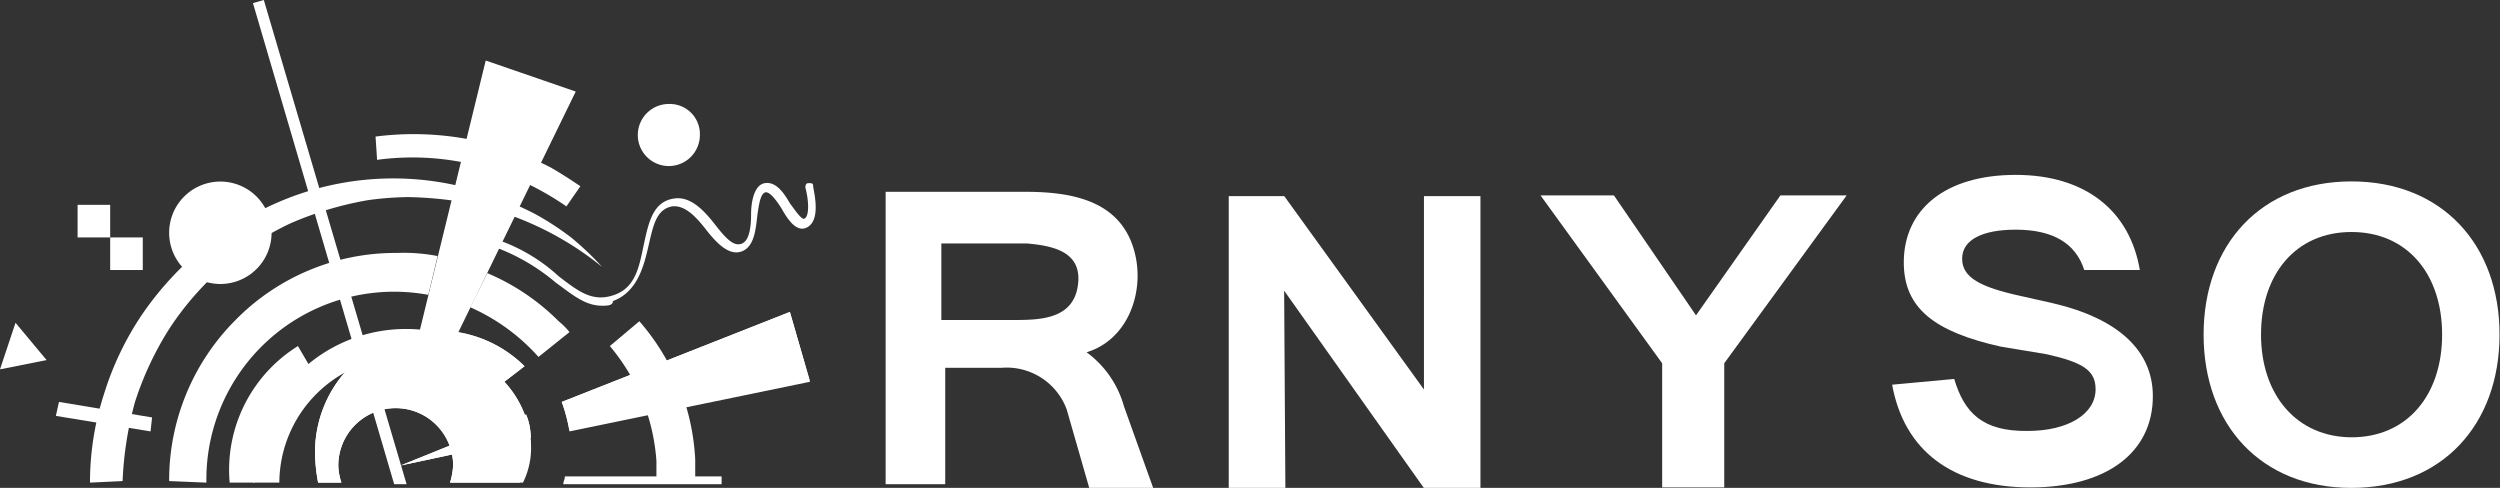 <svg id="Слой_1" data-name="Слой 1" xmlns="http://www.w3.org/2000/svg" xmlns:xlink="http://www.w3.org/1999/xlink" viewBox="0 0 161.1 31.44"><rect x="0" y="0" width="161.1" height="31.44" fill="#333333" stroke="none"/><defs><style>.cls-1{fill:none;}.cls-2{clip-path:url(#clip-path);}.cls-3{fill:#fff;}.cls-4{clip-path:url(#clip-path-12);}</style><clipPath id="clip-path" transform="translate(0 -0.2)"><rect class="cls-1" y="0.2" width="61.5" height="45.6"/></clipPath><clipPath id="clip-path-12" transform="translate(0 -0.2)"><path class="cls-1" d="M25.8,30.2l8.4-1.8a3.9,3.9,0,0,0-.3-1.5Zm10.4-4.1a10.43,10.43,0,0,1,.5,1.9l15.5-3.2-1.3-4.5Z"/></clipPath></defs><title>logo-en-w</title><g class="cls-2"><path class="cls-3" d="M19.9,23.7l-.7-1.2a9.39,9.39,0,0,0-4.4,8.8h1.6a9.82,9.82,0,0,1,2.9-7c.1-.2.4-.4.6-.6" transform="translate(0 -0.2)"/></g><g class="cls-2"><path class="cls-3" d="M18,31.3H16.3a9.85,9.85,0,0,1,9.82-9.9h.08A9.68,9.68,0,0,1,32.8,24l-1.2,1.3a7.78,7.78,0,0,0-5.4-2.1A8.15,8.15,0,0,0,18,31.3h0" transform="translate(0 -0.2)"/></g><g class="cls-2"><path class="cls-3" d="M44.8,30.9V29.8a14.7,14.7,0,0,0-3.6-8.9l-1.9,1.6a12.88,12.88,0,0,1,3,7.4v1H36.4c0,.2-.1.3-.1.5H46.5v-.5Z" transform="translate(0 -0.2)"/></g><g class="cls-2"><path class="cls-3" d="M34.2,28.6a6.44,6.44,0,0,0-1.7-3.8l1.3-1a7.93,7.93,0,0,0-5.6-2.3,7.84,7.84,0,0,0-7.9,7.8v.1a11,11,0,0,0,.2,1.9H22a3.75,3.75,0,0,1-.2-1.1,3.7,3.7,0,0,1,7.4,0,4.63,4.63,0,0,1-.2,1.1h4.5a5,5,0,0,0,.7-2.7" transform="translate(0 -0.2)"/></g><g class="cls-2"><path class="cls-3" d="M38.8,19.9c-1.1,0-1.9-.7-3-1.5a13,13,0,0,0-3.7-2.2c-.1,0-.2-.2-.2-.3s.2-.2.3-.2A11.29,11.29,0,0,1,36,18c1.3,1,2.2,1.7,3.6,1.2s1.6-1.9,1.9-3.3.6-2.7,1.9-2.9c1.1-.2,2,.8,2.7,1.7s1.2,1.4,1.7,1.2.6-1.1.6-1.9.2-1.9.9-2,1.2.6,1.6,1.3c.3.4.7,1,.9,1,.4-.1.3-1.3.1-2,0-.1,0-.3.2-.3s.3,0,.3.2.6,2.3-.5,2.7c-.6.2-1.1-.5-1.5-1.2-.3-.5-.8-1.2-1.1-1.1s-.4.8-.5,1.5c-.1.9-.2,2-1,2.3s-1.6-.5-2.3-1.4-1.4-1.6-2.2-1.5c-1,.2-1.2,1.2-1.5,2.5s-.7,3-2.3,3.6c0,.3-.4.3-.7.3" transform="translate(0 -0.2)"/></g><polygon class="cls-3" points="25.9 26 31.3 3.9 37.1 5.9 27.1 26.4 25.9 26"/><g class="cls-2"><path class="cls-3" d="M33.7,31.3a5,5,0,0,0,.5-2.7,6.44,6.44,0,0,0-1.7-3.8l1.3-1a7.93,7.93,0,0,0-5.6-2.3,7.84,7.84,0,0,0-7.9,7.8v.1a11,11,0,0,0,.2,1.9H22a3.75,3.75,0,0,1-.2-1.1,3.7,3.7,0,0,1,7.4,0,4.63,4.63,0,0,1-.2,1.1Z" transform="translate(0 -0.2)"/></g><g class="cls-2"><path class="cls-3" d="M13.3,31.3A12.1,12.1,0,0,1,27.6,19.2l.6-2.5a11.36,11.36,0,0,0-2.6-.2,14.44,14.44,0,0,0-10.4,4.3,14.6,14.6,0,0,0-4.3,10.4Z" transform="translate(0 -0.2)"/></g><g class="cls-2"><path class="cls-3" d="M45.1,8.9a2,2,0,1,1-2-2,1.94,1.94,0,0,1,2,1.88V8.9" transform="translate(0 -0.2)"/></g><g class="cls-2"><path class="cls-3" d="M5.8,31.3a18.36,18.36,0,0,1,.9-5.7,19.34,19.34,0,0,1,2.5-5.2A20.54,20.54,0,0,1,18,13.2a18.7,18.7,0,0,1,11.2-1.1A20.85,20.85,0,0,1,34.5,14a18.14,18.14,0,0,1,2.3,1.5,18.89,18.89,0,0,1,2,1.9A20.14,20.14,0,0,0,29,13.1a24.52,24.52,0,0,0-2.7-.2,20.54,20.54,0,0,0-2.6.2,21.83,21.83,0,0,0-5,1.5,19,19,0,0,0-7.8,6.8,20.55,20.55,0,0,0-2.2,4.7,22.59,22.59,0,0,0-.8,5.1Z" transform="translate(0 -0.2)"/></g><g class="cls-2"><path class="cls-3" d="M36.5,13.5a18.42,18.42,0,0,0-1.8-1.1,17.08,17.08,0,0,0-10.4-1.9L24.2,9a19.24,19.24,0,0,1,11.3,2c.7.4,1.3.8,1.9,1.2Z" transform="translate(0 -0.2)"/></g><rect class="cls-3" x="5" y="13.2" width="2.1" height="2.1"/><rect class="cls-3" x="7.1" y="15.3" width="2.1" height="2.1"/><g class="cls-2"><path class="cls-3" d="M17.5,15.2a3.3,3.3,0,1,1-3.3-3.3,3.3,3.3,0,0,1,3.3,3.3" transform="translate(0 -0.2)"/></g><polygon class="cls-3" points="3.6 26.8 9.7 27.8 9.8 26.9 3.8 25.9 3.6 26.8"/><path class="cls-3" d="M25.8,30.2l8.4-1.8a3.9,3.9,0,0,0-.3-1.5Zm10.4-4.1a10.43,10.43,0,0,1,.5,1.9l15.5-3.2-1.3-4.5Z" transform="translate(0 -0.2)"/><g class="cls-4"><polygon class="cls-3" points="25.8 30 52.2 24.5 50.9 20 25.8 30"/></g><g class="cls-2"><path class="cls-3" d="M34.7,23.2l2-1.6a4.63,4.63,0,0,0-.7-.7,14.36,14.36,0,0,0-4.6-3.1L30.3,20a12.79,12.79,0,0,1,4.4,3.2" transform="translate(0 -0.2)"/></g><polygon class="cls-3" points="0 23.8 3 23.2 1 20.8 0 23.8"/><polygon class="cls-3" points="17 0 16.3 0.2 25.4 31.2 26.2 31.2 17 0"/><path class="cls-3" d="M119,12.79l-7.89,10.82v8h-4l0-8L99.27,12.79H104l5.29,7.73,5.44-7.73Z" transform="translate(0 -0.2)"/><path class="cls-3" d="M74.31,31.64H70.19l-1.45-5.05a4.12,4.12,0,0,0-4.19-2.69H60.91l0,7.5H57.07l0-18.84h9c3.09,0,6.3.59,7.09,4.08.57,2.51-.53,5.47-3.14,6.26h0a6.46,6.46,0,0,1,2.41,3.49ZM60.66,20.82l4.78,0c1.66,0,3.65-.1,4-2.11.4-2.27-1.54-2.67-3.25-2.82l-5.53,0Z" transform="translate(0 -0.2)"/><path class="cls-3" d="M79.18,12.84h3.58l9,12.46V12.84h3.64v18.8H91.75l-9-12.71.08,12.71H79.18Z" transform="translate(0 -0.2)"/><path class="cls-3" d="M129.89,15c-2.16,0-3.45.66-3.45,1.87s1.16,1.83,3.76,2.4l2.05.46c4.3,1,6.48,3.1,6.48,6,0,3.64-3,5.88-7.87,5.88-5.08,0-8.16-2.38-8.93-6.62l4-.37c.65,2.18,1.82,3.39,4.74,3.35,2.58,0,4.37-1.08,4.37-2.69,0-1.23-.85-1.73-3.14-2.25l-3-.5c-4.17-.94-6.22-2.42-6.22-5.42,0-3.42,2.68-5.64,7.21-5.64s7.36,2.34,8,6.13h-3.58C133.75,15.85,132.26,15,129.89,15Z" transform="translate(0 -0.2)"/><path class="cls-3" d="M142,21.76c0-5.8,3.7-9.87,9.53-9.87s9.54,4.07,9.54,9.87-3.7,9.88-9.54,9.88S142,27.57,142,21.76Zm9.53,6.62c3.59,0,5.84-2.72,5.84-6.62s-2.25-6.61-5.84-6.61-5.83,2.72-5.83,6.61S148,28.38,151.56,28.38Z" transform="translate(0 -0.2)"/></svg>